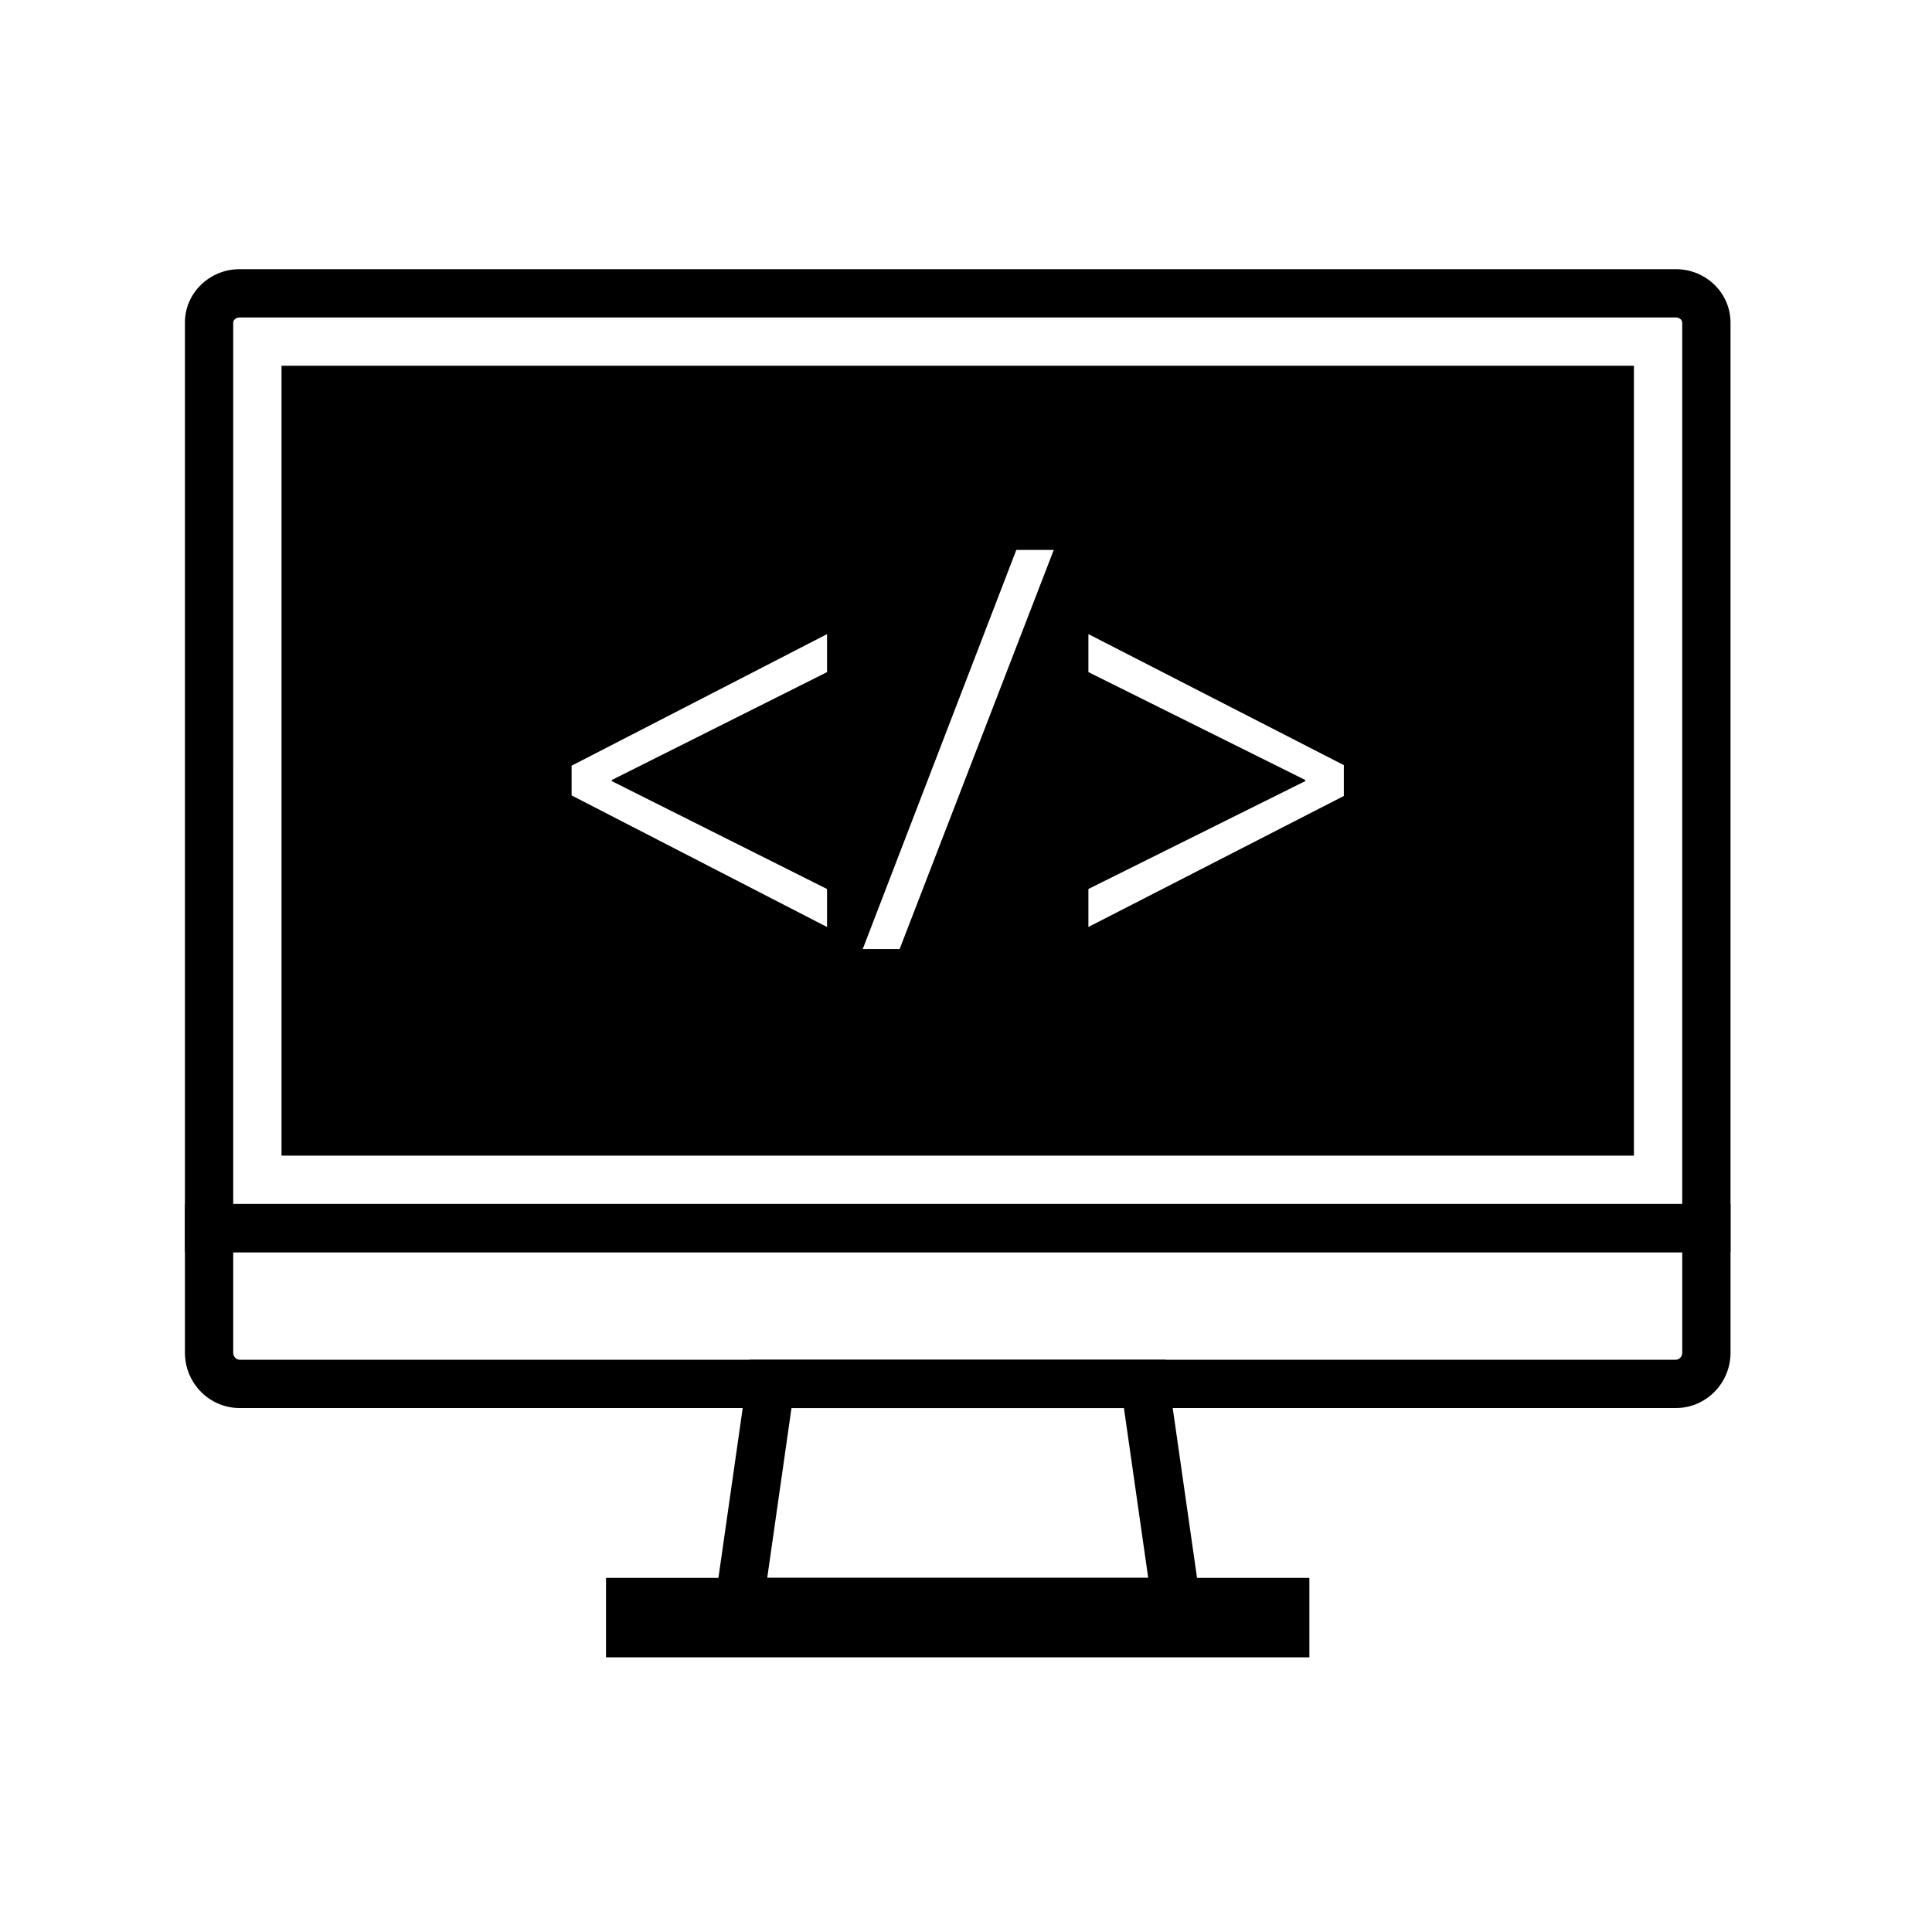 <svg width="700" height="700" xmlns="http://www.w3.org/2000/svg" xmlns:xlink="http://www.w3.org/1999/xlink" version="1.1">
 <defs>
  <symbol overflow="visible" id="p">
   <path id="svg_1" d="m29.312,-1.75c-1.512,0.781 -3.09,1.371 -4.734,1.766c-1.637,0.406 -3.34,0.609 -5.109,0.609c-5.312,0 -9.527,-1.484 -12.641,-4.453c-3.106,-2.969 -4.656,-7 -4.656,-12.094s1.551,-9.125 4.656,-12.094c3.113,-2.969 7.328,-4.453 12.641,-4.453c1.77,0 3.473,0.199 5.109,0.594c1.645,0.398 3.223,0.992 4.734,1.781l0,6.594c-1.531,-1.039 -3.039,-1.801 -4.516,-2.281c-1.48,-0.488 -3.039,-0.734 -4.672,-0.734c-2.938,0 -5.246,0.945 -6.922,2.828c-1.68,1.875 -2.516,4.465 -2.516,7.766c0,3.293 0.836,5.883 2.516,7.766c1.676,1.875 3.984,2.812 6.922,2.812c1.633,0 3.191,-0.238 4.672,-0.719c1.477,-0.488 2.984,-1.254 4.516,-2.297l0,6.61z"/>
  </symbol>
  <symbol overflow="visible" id="c">
   <path id="svg_2" d="m21.453,-17.406c-0.68,-0.312 -1.352,-0.539 -2.016,-0.688c-0.656,-0.156 -1.32,-0.234 -1.984,-0.234c-1.969,0 -3.484,0.633 -4.547,1.891c-1.055,1.262 -1.578,3.07 -1.578,5.422l0,11.016l-7.656,0l0,-23.922l7.656,0l0,3.922c0.977,-1.562 2.102,-2.703 3.375,-3.422c1.281,-0.719 2.812,-1.078 4.594,-1.078c0.25,0 0.523,0.012 0.828,0.031c0.301,0.023 0.734,0.07 1.297,0.141l0.031,6.922z"/>
  </symbol>
  <symbol overflow="visible" id="a">
   <path id="svg_3" d="m27.562,-12.031l0,2.188l-17.891,0c0.188,1.793 0.832,3.137 1.938,4.031c1.113,0.898 2.672,1.344 4.672,1.344c1.602,0 3.25,-0.234 4.938,-0.703c1.688,-0.477 3.422,-1.203 5.203,-2.172l0,5.891c-1.805,0.688 -3.609,1.203 -5.422,1.547c-1.812,0.352 -3.621,0.531 -5.422,0.531c-4.336,0 -7.703,-1.098 -10.109,-3.297c-2.398,-2.207 -3.594,-5.297 -3.594,-9.266c0,-3.906 1.176,-6.973 3.531,-9.203c2.363,-2.238 5.609,-3.359 9.734,-3.359c3.758,0 6.769,1.137 9.031,3.406c2.258,2.262 3.391,5.281 3.391,9.062l0,0zm-7.859,-2.531c0,-1.457 -0.43,-2.629 -1.281,-3.516c-0.844,-0.895 -1.949,-1.344 -3.312,-1.344c-1.492,0 -2.699,0.418 -3.625,1.25c-0.918,0.836 -1.492,2.039 -1.719,3.609l9.938,0z"/>
  </symbol>
  <symbol overflow="visible" id="i">
   <path id="svg_4" d="m14.391,-10.766c-1.594,0 -2.793,0.273 -3.594,0.812c-0.805,0.543 -1.203,1.34 -1.203,2.391c0,0.969 0.32,1.73 0.969,2.281c0.645,0.543 1.547,0.812 2.703,0.812c1.438,0 2.644,-0.516 3.625,-1.547c0.988,-1.031 1.484,-2.32 1.484,-3.875l0,-0.875l-3.984,0zm11.688,-2.891l0,13.656l-7.703,0l0,-3.547c-1.031,1.449 -2.188,2.508 -3.469,3.172s-2.84,1 -4.672,1c-2.481,0 -4.496,-0.723 -6.047,-2.172c-1.543,-1.445 -2.312,-3.32 -2.312,-5.625c0,-2.812 0.961,-4.867 2.891,-6.172c1.938,-1.312 4.969,-1.969 9.094,-1.969l4.516,0l0,-0.609c0,-1.207 -0.48,-2.094 -1.438,-2.656c-0.949,-0.562 -2.438,-0.844 -4.469,-0.844c-1.637,0 -3.156,0.168 -4.562,0.5c-1.406,0.324 -2.719,0.812 -3.938,1.469l0,-5.828c1.645,-0.406 3.289,-0.707 4.938,-0.906c1.656,-0.207 3.305,-0.312 4.953,-0.312c4.32,0 7.438,0.855 9.344,2.562c1.914,1.699 2.875,4.461 2.875,8.281l0,0z"/>
  </symbol>
  <symbol overflow="visible" id="h">
   <path id="svg_5" d="m12.031,-30.719l0,6.797l7.875,0l0,5.469l-7.875,0l0,10.141c0,1.117 0.219,1.871 0.656,2.266c0.438,0.387 1.312,0.578 2.625,0.578l3.938,0l0,5.469l-6.562,0c-3.023,0 -5.164,-0.629 -6.422,-1.891c-1.262,-1.258 -1.891,-3.398 -1.891,-6.422l0,-10.141l-3.797,0l0,-5.469l3.797,0l0,-6.797l7.656,-0z"/>
  </symbol>
  <symbol overflow="visible" id="b">
   <path id="svg_6" d="m19.953,-20.422l0,-12.812l7.688,0l0,33.234l-7.688,0l0,-3.453c-1.055,1.406 -2.215,2.438 -3.484,3.094c-1.273,0.656 -2.742,0.984 -4.406,0.984c-2.949,0 -5.371,-1.172 -7.266,-3.516c-1.887,-2.344 -2.828,-5.359 -2.828,-9.047s0.941,-6.703 2.828,-9.047c1.895,-2.344 4.316,-3.516 7.266,-3.516c1.656,0 3.117,0.336 4.391,1c1.281,0.656 2.445,1.684 3.5,3.078l0,-0zm-5.047,15.484c1.645,0 2.894,-0.598 3.75,-1.797c0.863,-1.195 1.297,-2.93 1.297,-5.203c0,-2.281 -0.434,-4.019 -1.297,-5.219c-0.855,-1.195 -2.106,-1.797 -3.75,-1.797c-1.625,0 -2.871,0.602 -3.734,1.797c-0.855,1.199 -1.281,2.938 -1.281,5.219c0,2.273 0.426,4.008 1.281,5.203c0.863,1.199 2.109,1.797 3.734,1.797z"/>
  </symbol>
  <symbol overflow="visible" id="g">
   <path id="svg_7" d="m16.406,-4.938c1.633,0 2.883,-0.598 3.75,-1.797c0.863,-1.195 1.297,-2.93 1.297,-5.203c0,-2.281 -0.434,-4.019 -1.297,-5.219c-0.867,-1.195 -2.117,-1.797 -3.75,-1.797c-1.637,0 -2.891,0.605 -3.766,1.812c-0.875,1.199 -1.312,2.934 -1.312,5.203c0,2.262 0.438,3.996 1.312,5.203c0.875,1.199 2.129,1.797 3.766,1.797l0,0zm-5.078,-15.484c1.051,-1.395 2.219,-2.422 3.5,-3.078c1.281,-0.664 2.754,-1 4.422,-1c2.945,0 5.367,1.172 7.266,3.516c1.895,2.344 2.844,5.359 2.844,9.047s-0.949,6.703 -2.844,9.047c-1.898,2.344 -4.32,3.516 -7.266,3.516c-1.668,0 -3.141,-0.336 -4.422,-1s-2.449,-1.691 -3.5,-3.078l0,3.453l-7.656,0l0,-33.234l7.656,0l0,12.812z"/>
  </symbol>
  <symbol overflow="visible" id="f">
   <path id="svg_8" d="m0.531,-23.922l7.656,0l6.422,16.234l5.469,-16.234l7.656,0l-10.062,26.188c-1.012,2.664 -2.195,4.523 -3.547,5.578c-1.344,1.062 -3.121,1.594 -5.328,1.594l-4.422,0l0,-5.016l2.391,0c1.301,0 2.242,-0.211 2.828,-0.625c0.594,-0.406 1.055,-1.148 1.391,-2.219l0.203,-0.656l-10.657,-24.844z"/>
  </symbol>
  <symbol overflow="visible" id="e">
   <path id="svg_9" d="m23.375,-5.812l-12.859,0l-2.031,5.812l-8.266,0l11.812,-31.891l9.797,0l11.812,31.891l-8.266,0l-2,-5.812zm-10.812,-5.922l8.734,0l-4.359,-12.688l-4.375,12.688z"/>
  </symbol>
  <symbol overflow="visible" id="o">
   <path id="svg_10" d="m3.672,-33.234l7.656,0l0,33.234l-7.656,0l0,-33.234z"/>
  </symbol>
  <symbol overflow="visible" id="n">
   <path id="svg_11" d="m19.422,-33.234l0,5.016l-4.234,0c-1.086,0 -1.84,0.199 -2.266,0.594c-0.43,0.387 -0.641,1.062 -0.641,2.031l0,1.672l6.531,0l0,5.469l-6.531,0l0,18.453l-7.641,0l0,-18.453l-3.812,0l0,-5.469l3.812,0l0,-1.672c0,-2.602 0.723,-4.523 2.172,-5.766c1.457,-1.25 3.707,-1.875 6.75,-1.875l5.859,0z"/>
  </symbol>
  <symbol overflow="visible" id="d">
   <path id="svg_12" d="m15.062,-19.031c-1.699,0 -2.996,0.609 -3.891,1.828c-0.887,1.219 -1.328,2.977 -1.328,5.266c0,2.293 0.441,4.047 1.328,5.266c0.895,1.219 2.191,1.828 3.891,1.828c1.664,0 2.938,-0.609 3.812,-1.828c0.883,-1.219 1.328,-2.973 1.328,-5.266c0,-2.289 -0.445,-4.047 -1.328,-5.266c-0.875,-1.219 -2.148,-1.828 -3.812,-1.828zm0,-5.469c4.113,0 7.328,1.109 9.641,3.328s3.469,5.297 3.469,9.234c0,3.93 -1.156,7.008 -3.469,9.234c-2.312,2.219 -5.527,3.328 -9.641,3.328c-4.137,0 -7.371,-1.109 -9.703,-3.328c-2.324,-2.227 -3.484,-5.305 -3.484,-9.234c0,-3.938 1.16,-7.016 3.484,-9.234c2.332,-2.219 5.566,-3.328 9.703,-3.328z"/>
  </symbol>
  <symbol overflow="visible" id="m">
   <path id="svg_13" d="m17.75,-11.516c0,1.75 0.375,3.133 1.125,4.141c0.75,1.012 1.766,1.516 3.047,1.516c1.258,0 2.266,-0.504 3.016,-1.516c0.758,-1.02 1.141,-2.398 1.141,-4.141c0,-1.719 -0.383,-3.078 -1.141,-4.078c-0.762,-1.008 -1.781,-1.516 -3.062,-1.516c-1.25,0 -2.25,0.508 -3,1.516c-0.75,1 -1.125,2.359 -1.125,4.078zm8.766,6.438c-0.43,1.012 -1.117,1.797 -2.062,2.359c-0.949,0.562 -2.059,0.844 -3.328,0.844c-2.449,0 -4.438,-0.883 -5.969,-2.656c-1.531,-1.781 -2.297,-4.094 -2.297,-6.938c0,-2.852 0.766,-5.164 2.297,-6.938c1.539,-1.781 3.531,-2.672 5.969,-2.672c1.27,0 2.379,0.289 3.328,0.859c0.945,0.562 1.633,1.352 2.062,2.359l0,-2.797l4.453,0l0,14.797c1.77,-0.27 3.16,-1.117 4.172,-2.547c1.008,-1.426 1.516,-3.258 1.516,-5.5c0,-1.426 -0.211,-2.758 -0.625,-4c-0.406,-1.25 -1.031,-2.394 -1.875,-3.438c-1.355,-1.738 -3.047,-3.078 -5.078,-4.016c-2.023,-0.938 -4.215,-1.406 -6.578,-1.406c-1.656,0 -3.242,0.219 -4.75,0.656c-1.512,0.43 -2.906,1.062 -4.188,1.906c-2.106,1.398 -3.746,3.203 -4.922,5.422c-1.18,2.211 -1.766,4.606 -1.766,7.188c0,2.117 0.379,4.106 1.141,5.969c0.77,1.855 1.875,3.496 3.312,4.922c1.414,1.395 3.047,2.457 4.891,3.188c1.844,0.738 3.812,1.109 5.906,1.109c1.801,0 3.598,-0.34 5.391,-1.016c1.789,-0.668 3.32,-1.57 4.594,-2.703l2.281,3.453c-1.781,1.383 -3.727,2.441 -5.828,3.172c-2.094,0.738 -4.227,1.109 -6.391,1.109c-2.637,0 -5.121,-0.469 -7.453,-1.406c-2.336,-0.93 -4.414,-2.281 -6.234,-4.062c-1.824,-1.781 -3.215,-3.844 -4.172,-6.188c-0.949,-2.344 -1.422,-4.859 -1.422,-7.547c0,-2.594 0.484,-5.062 1.453,-7.406c0.969,-2.352 2.348,-4.422 4.141,-6.203c1.789,-1.77 3.879,-3.141 6.266,-4.109c2.383,-0.969 4.859,-1.453 7.422,-1.453c3.188,0 6.082,0.609 8.688,1.828c2.613,1.219 4.797,2.977 6.547,5.266c1.062,1.398 1.867,2.914 2.422,4.547c0.551,1.625 0.828,3.336 0.828,5.125c0,3.867 -1.164,6.867 -3.484,9c-2.324,2.137 -5.602,3.203 -9.828,3.203l-0.828,0l0,-3.282z"/>
  </symbol>
  <symbol overflow="visible" id="l">
   <path id="svg_14" d="m4.016,-31.891l8.219,0l0,31.891l-8.219,0l0,-31.891z"/>
  </symbol>
  <symbol overflow="visible" id="k">
   <path id="svg_15" d="m23,-23.172l0,6.234c-1.031,-0.719 -2.074,-1.242 -3.125,-1.578c-1.043,-0.344 -2.125,-0.516 -3.25,-0.516c-2.137,0 -3.805,0.625 -5,1.875c-1.188,1.242 -1.781,2.981 -1.781,5.219c0,2.231 0.594,3.969 1.781,5.219c1.195,1.25 2.863,1.875 5,1.875c1.195,0 2.332,-0.176 3.406,-0.531c1.07,-0.363 2.062,-0.895 2.969,-1.594l0,6.266c-1.188,0.438 -2.402,0.766 -3.641,0.984c-1.23,0.227 -2.465,0.344 -3.703,0.344c-4.312,0 -7.688,-1.109 -10.125,-3.328s-3.656,-5.297 -3.656,-9.234c0,-3.945 1.219,-7.023 3.656,-9.234c2.438,-2.219 5.812,-3.328 10.125,-3.328c1.25,0 2.484,0.109 3.703,0.328s2.43,0.555 3.641,1l0,-0z"/>
  </symbol>
  <symbol overflow="visible" id="j">
   <path id="svg_16" d="m27.734,-14.562l0,14.562l-7.703,0l0,-11.156c0,-2.062 -0.047,-3.484 -0.141,-4.266c-0.086,-0.781 -0.242,-1.359 -0.469,-1.734c-0.305,-0.5 -0.711,-0.883 -1.219,-1.156c-0.512,-0.281 -1.094,-0.422 -1.75,-0.422c-1.594,0 -2.852,0.617 -3.766,1.844c-0.906,1.23 -1.359,2.938 -1.359,5.125l0,11.766l-7.656,0l0,-23.922l7.656,0l0,3.5c1.145,-1.395 2.363,-2.422 3.656,-3.078c1.301,-0.664 2.738,-1 4.312,-1c2.758,0 4.852,0.852 6.281,2.547c1.438,1.688 2.156,4.152 2.156,7.391l0,-0z"/>
  </symbol>
 </defs>
 <g>
  <title>Layer 1</title>
  <g id="svg_17">
   <path id="svg_18" d="m627,453.71l-560,0l0,-336.85c0,-10.668 8.898,-19.336 19.828,-19.336l520.36,0c10.918,-0.004 19.809,8.668 19.809,19.336l0.003,336.85zm-542.5,-17.5l525,0l0,-319.35c0,-0.875 -0.945,-1.836 -2.32,-1.836l-520.35,-0.004c-1.375,0 -2.328,0.973 -2.328,1.84l-0.002,319.35z"/>
   <path id="svg_19" d="m607.18,510.16l-520.35,0c-10.93,0 -19.828,-8.984 -19.828,-20.047l0,-53.898l560,0l0,53.898c0,11.062 -8.891,20.047 -19.82,20.047l-0.002,0zm-522.68,-56.445l0,36.398c0,1.383 1.066,2.547 2.328,2.547l520.36,0c1.262,0 2.32,-1.164 2.32,-2.547l0,-36.398l-525.008,0z"/>
   <path id="svg_20" d="m436.21,589.19l-178.41,0l13.797,-96.52l150.8,0l13.813,96.52zm-158.23,-17.5l138.04,0l-8.801,-61.52l-120.45,0l-8.789,61.52z"/>
   <path id="svg_21" d="m219.57,571.69l254.84,0l0,28.789l-254.84,0l0,-28.789z"/>
   <path id="svg_22" d="m102,132.523l0,286.19l490,0l0,-286.19l-490,0zm197.65,111l-77.996,39.094l0,0.395l77.996,39.094l0,13.766l-92.547,-47.68l0,-10.762l92.547,-47.672l0,13.765zm26.305,100.33l-13.371,0l55.648,-144.6l13.562,0l-55.839,144.6zm160.94,-55.457l-92.547,47.469l0,-13.766l78.574,-39.094l0,-0.395l-78.574,-39.094l0,-13.766l92.547,47.469l0,11.177z"/>
   <use id="svg_23" xlink:href="#p" y="760.25" x="67"/>
   <use id="svg_24" xlink:href="#c" y="760.25" x="99.109"/>
   <use id="svg_25" xlink:href="#a" y="760.25" x="120.684"/>
   <use id="svg_26" xlink:href="#i" y="760.25" x="150.355"/>
   <use id="svg_27" xlink:href="#h" y="760.25" x="179.879"/>
   <use id="svg_28" xlink:href="#a" y="760.25" x="200.793"/>
   <use id="svg_29" xlink:href="#b" y="760.25" x="230.465"/>
   <use id="svg_30" xlink:href="#g" y="760.25" x="277.012"/>
   <use id="svg_31" xlink:href="#f" y="760.25" x="308.328"/>
   <use id="svg_32" xlink:href="#e" y="760.25" x="352.078"/>
   <use id="svg_33" xlink:href="#o" y="760.25" x="385.938"/>
   <use id="svg_34" xlink:href="#n" y="760.25" x="400.938"/>
   <use id="svg_35" xlink:href="#c" y="760.25" x="419.969"/>
   <use id="svg_36" xlink:href="#a" y="760.25" x="441.547"/>
   <use id="svg_37" xlink:href="#b" y="760.25" x="471.219"/>
   <use id="svg_38" xlink:href="#d" y="760.25" x="502.535"/>
   <use id="svg_39" xlink:href="#m" y="760.25" x="547.824"/>
   <use id="svg_40" xlink:href="#l" y="760.25" x="606.805"/>
   <use id="svg_41" xlink:href="#k" y="760.25" x="623.082"/>
   <use id="svg_42" xlink:href="#d" y="760.25" x="649.016"/>
   <use id="svg_43" xlink:href="#j" y="760.25" x="679.074"/>
  </g>
 </g>
</svg>